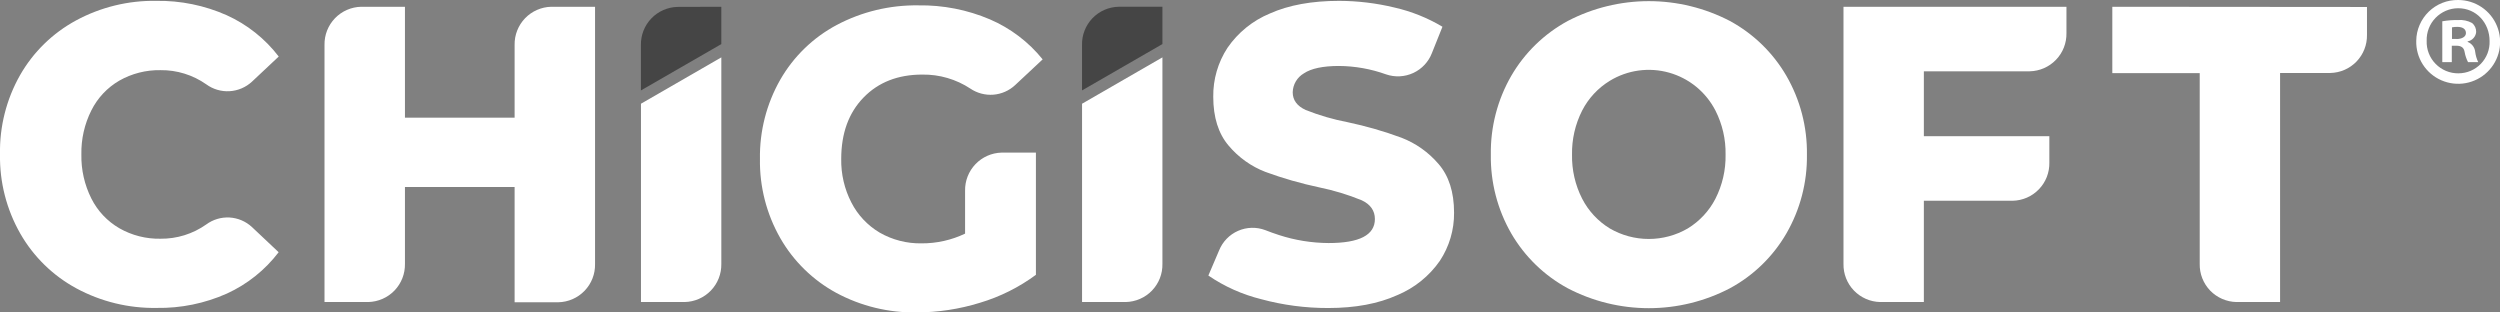 <svg width="96" height="12" viewBox="0 0 96 12" fill="none" xmlns="http://www.w3.org/2000/svg">
<rect x="0" y="0" width="96" height="12" fill="#808080" stroke="none"/>
<g clip-path="url(#clip0_886_1724)">
<path d="M7.92 8.619C7.407 8.982 6.792 9.174 6.163 9.167C5.609 9.178 5.063 9.039 4.582 8.764C4.12 8.496 3.747 8.1 3.508 7.623C3.245 7.098 3.113 6.518 3.125 5.931C3.113 5.344 3.245 4.763 3.508 4.239C3.747 3.761 4.12 3.364 4.582 3.096C5.063 2.823 5.609 2.684 6.163 2.694C6.791 2.686 7.406 2.877 7.92 3.238C8.179 3.427 8.496 3.521 8.816 3.502C9.136 3.483 9.44 3.354 9.675 3.136L10.703 2.171C10.178 1.485 9.491 0.939 8.703 0.583C7.854 0.207 6.934 0.019 6.006 0.033C4.929 0.014 3.866 0.274 2.918 0.786C2.021 1.272 1.277 1.999 0.771 2.884C0.245 3.812 -0.021 4.863 1.60596e-05 5.928C-0.018 6.995 0.252 8.047 0.781 8.973C1.288 9.858 2.032 10.585 2.929 11.071C3.876 11.583 4.94 11.842 6.017 11.824C6.945 11.839 7.865 11.651 8.713 11.273C9.496 10.915 10.179 10.37 10.7 9.685L9.672 8.716C9.437 8.499 9.133 8.37 8.813 8.352C8.494 8.335 8.178 8.429 7.92 8.619Z" fill="white"/>
<path d="M21.172 0.26C20.791 0.267 20.428 0.426 20.163 0.7C19.899 0.975 19.754 1.343 19.761 1.724V4.519H15.55V0.26H13.872C13.491 0.267 13.128 0.426 12.863 0.7C12.599 0.975 12.454 1.343 12.461 1.724V11.598H14.141C14.522 11.589 14.885 11.431 15.149 11.156C15.413 10.881 15.557 10.513 15.55 10.132V7.182H19.761V11.607H21.438C21.82 11.6 22.183 11.441 22.448 11.166C22.713 10.891 22.857 10.523 22.85 10.141V0.26H21.172Z" fill="white"/>
<path d="M27.699 0.26V1.693L24.611 3.473V1.73C24.604 1.349 24.749 0.981 25.013 0.706C25.277 0.432 25.64 0.273 26.021 0.265L27.699 0.26Z" fill="#454545"/>
<path d="M27.699 2.203V10.133C27.706 10.514 27.562 10.882 27.298 11.157C27.034 11.431 26.672 11.59 26.291 11.598H24.613V3.983L27.699 2.203Z" fill="white"/>
<path d="M44.637 0.259V1.692L41.55 3.472V1.728C41.545 1.54 41.578 1.352 41.647 1.176C41.715 1 41.817 0.839 41.948 0.702C42.079 0.566 42.235 0.456 42.408 0.38C42.581 0.304 42.768 0.263 42.957 0.259H44.637Z" fill="#454545"/>
<path d="M44.637 2.203V10.132C44.641 10.321 44.608 10.509 44.539 10.685C44.47 10.861 44.367 11.021 44.236 11.158C44.105 11.294 43.948 11.403 43.774 11.478C43.601 11.554 43.414 11.594 43.225 11.598H41.551V3.983L44.637 2.203Z" fill="white"/>
<path d="M37.059 7.327V8.971C36.538 9.22 35.967 9.348 35.39 9.345C34.825 9.355 34.268 9.213 33.779 8.932C33.315 8.657 32.938 8.257 32.693 7.777C32.426 7.26 32.293 6.684 32.303 6.103C32.303 5.119 32.589 4.333 33.16 3.745C33.731 3.157 34.484 2.863 35.42 2.864C36.073 2.855 36.714 3.042 37.26 3.401C37.519 3.577 37.832 3.66 38.145 3.636C38.458 3.611 38.754 3.481 38.983 3.266L40.038 2.28C39.498 1.61 38.802 1.083 38.011 0.743C37.144 0.374 36.209 0.191 35.266 0.206C34.174 0.19 33.096 0.448 32.13 0.959C31.225 1.441 30.474 2.169 29.964 3.057C29.435 3.984 29.165 5.036 29.182 6.103C29.165 7.169 29.435 8.22 29.964 9.146C30.471 10.031 31.215 10.758 32.111 11.245C33.059 11.755 34.122 12.014 35.199 11.997C36.024 11.995 36.844 11.87 37.631 11.626C38.404 11.395 39.13 11.032 39.779 10.553V5.86H38.46C38.08 5.87 37.719 6.03 37.457 6.305C37.194 6.58 37.052 6.947 37.059 7.327Z" fill="white"/>
<path d="M55.237 6.293C54.854 5.846 54.367 5.501 53.818 5.289C53.144 5.04 52.453 4.841 51.751 4.693C51.2 4.588 50.661 4.431 50.14 4.224C49.807 4.072 49.64 3.845 49.64 3.543C49.644 3.395 49.685 3.25 49.761 3.123C49.836 2.996 49.943 2.89 50.071 2.816C50.353 2.628 50.801 2.534 51.414 2.533C52.032 2.537 52.645 2.647 53.226 2.856C53.569 2.974 53.944 2.954 54.273 2.801C54.602 2.647 54.858 2.372 54.987 2.034L55.39 1.027C54.819 0.686 54.199 0.438 53.551 0.29C52.854 0.121 52.14 0.035 51.423 0.033C50.373 0.033 49.486 0.195 48.764 0.518C48.104 0.791 47.538 1.25 47.134 1.838C46.77 2.396 46.58 3.05 46.589 3.716C46.589 4.504 46.786 5.13 47.18 5.593C47.56 6.045 48.049 6.394 48.601 6.605C49.272 6.85 49.959 7.047 50.658 7.195C51.216 7.309 51.762 7.475 52.289 7.69C52.626 7.847 52.796 8.092 52.796 8.41C52.796 9.026 52.203 9.334 51.016 9.333C50.37 9.329 49.729 9.226 49.114 9.026C48.934 8.967 48.757 8.905 48.587 8.837C48.248 8.709 47.872 8.719 47.541 8.865C47.209 9.011 46.948 9.281 46.813 9.617L46.401 10.581C47.017 11.002 47.704 11.309 48.428 11.488C49.267 11.716 50.133 11.83 51.003 11.828C52.042 11.828 52.925 11.663 53.653 11.334C54.315 11.06 54.883 10.602 55.292 10.014C55.653 9.466 55.843 8.823 55.836 8.168C55.836 7.376 55.636 6.752 55.237 6.293Z" fill="white"/>
<path d="M68.596 2.91C68.08 2.022 67.329 1.294 66.426 0.804C65.465 0.305 64.398 0.044 63.315 0.044C62.232 0.044 61.164 0.305 60.204 0.804C59.301 1.294 58.55 2.022 58.034 2.91C57.503 3.83 57.232 4.877 57.248 5.939C57.232 7.001 57.504 8.047 58.034 8.967C58.55 9.854 59.3 10.582 60.204 11.071C61.164 11.572 62.231 11.834 63.315 11.834C64.398 11.834 65.466 11.572 66.426 11.071C67.33 10.583 68.081 9.855 68.596 8.967C69.128 8.047 69.401 7.001 69.386 5.939C69.401 4.877 69.128 3.83 68.596 2.91ZM65.873 7.63C65.631 8.101 65.263 8.496 64.811 8.772C64.356 9.037 63.839 9.176 63.313 9.176C62.787 9.176 62.271 9.037 61.816 8.772C61.364 8.496 60.997 8.101 60.755 7.63C60.488 7.107 60.355 6.526 60.366 5.939C60.355 5.351 60.489 4.769 60.755 4.245C60.997 3.774 61.364 3.379 61.816 3.103C62.154 2.897 62.53 2.763 62.922 2.709C63.314 2.655 63.713 2.683 64.094 2.79C64.475 2.898 64.829 3.082 65.135 3.332C65.441 3.583 65.692 3.894 65.873 4.245C66.139 4.77 66.273 5.351 66.262 5.939C66.273 6.526 66.139 7.106 65.873 7.63Z" fill="white"/>
<path d="M70.79 0.26V10.132C70.786 10.321 70.819 10.508 70.888 10.684C70.957 10.86 71.059 11.02 71.19 11.156C71.321 11.292 71.477 11.401 71.65 11.477C71.823 11.553 72.009 11.594 72.198 11.598H73.876V7.709H77.286C77.475 7.705 77.661 7.664 77.834 7.589C78.007 7.513 78.163 7.404 78.294 7.268C78.425 7.132 78.528 6.972 78.597 6.796C78.665 6.621 78.699 6.433 78.695 6.245V5.229H73.876V2.738H77.942C78.323 2.73 78.686 2.571 78.95 2.296C79.215 2.022 79.359 1.653 79.352 1.272V0.26H70.79Z" fill="white"/>
<path d="M81.113 0.26V2.808H84.469V10.132C84.465 10.321 84.498 10.508 84.567 10.684C84.636 10.86 84.739 11.021 84.869 11.157C85 11.293 85.157 11.402 85.33 11.477C85.503 11.553 85.689 11.594 85.878 11.598H87.555V2.802H89.484C89.865 2.795 90.227 2.636 90.491 2.362C90.755 2.088 90.899 1.721 90.892 1.341V0.268L81.113 0.26Z" fill="white"/>
<path d="M95.042 1.994C95.034 1.91 95.004 1.83 94.954 1.762C94.904 1.694 94.836 1.641 94.758 1.609V1.589C94.845 1.573 94.923 1.529 94.982 1.463C95.041 1.398 95.077 1.316 95.085 1.228C95.086 1.163 95.073 1.099 95.047 1.039C95.02 0.98 94.981 0.927 94.931 0.885C94.765 0.794 94.576 0.754 94.386 0.77C94.185 0.767 93.983 0.783 93.784 0.817V2.387H94.149V1.755H94.318C94.521 1.755 94.616 1.832 94.643 2.005C94.667 2.138 94.711 2.267 94.773 2.387H95.164C95.101 2.264 95.06 2.131 95.042 1.994ZM94.326 1.499H94.156V1.05C94.222 1.037 94.29 1.031 94.358 1.032C94.587 1.032 94.692 1.128 94.692 1.271C94.692 1.415 94.53 1.499 94.329 1.499H94.326ZM95.042 1.994C95.034 1.91 95.004 1.83 94.954 1.762C94.904 1.694 94.836 1.641 94.758 1.609V1.589C94.845 1.573 94.923 1.529 94.982 1.463C95.041 1.398 95.077 1.316 95.085 1.228C95.086 1.163 95.073 1.099 95.047 1.039C95.02 0.98 94.981 0.927 94.931 0.885C94.765 0.794 94.576 0.754 94.386 0.77C94.185 0.767 93.983 0.783 93.784 0.817V2.387H94.149V1.755H94.318C94.521 1.755 94.616 1.832 94.643 2.005C94.667 2.138 94.711 2.267 94.773 2.387H95.164C95.101 2.264 95.06 2.131 95.042 1.994ZM94.326 1.499H94.156V1.05C94.222 1.037 94.29 1.031 94.358 1.032C94.587 1.032 94.692 1.128 94.692 1.271C94.692 1.415 94.53 1.499 94.329 1.499H94.326ZM94.394 -3.76587e-05C94.186 -0.003 93.978 0.034 93.784 0.111C93.59 0.188 93.413 0.303 93.263 0.449C93.114 0.594 92.994 0.768 92.912 0.96C92.829 1.151 92.786 1.358 92.784 1.566C92.775 1.886 92.862 2.201 93.034 2.472C93.206 2.742 93.454 2.955 93.748 3.083C94.041 3.211 94.366 3.249 94.682 3.192C94.997 3.135 95.288 2.985 95.517 2.762C95.747 2.539 95.905 2.252 95.971 1.939C96.036 1.626 96.007 1.3 95.886 1.004C95.766 0.707 95.559 0.453 95.294 0.274C95.028 0.096 94.715 7.6159e-05 94.394 -3.76587e-05ZM94.405 2.816C94.242 2.818 94.08 2.787 93.929 2.724C93.778 2.662 93.641 2.569 93.527 2.452C93.412 2.335 93.323 2.197 93.264 2.044C93.205 1.892 93.178 1.729 93.184 1.566C93.179 1.404 93.207 1.243 93.265 1.092C93.323 0.941 93.412 0.803 93.524 0.687C93.637 0.571 93.772 0.478 93.921 0.414C94.07 0.35 94.23 0.317 94.392 0.316C95.091 0.316 95.6 0.878 95.6 1.576C95.606 1.736 95.579 1.896 95.522 2.046C95.464 2.196 95.377 2.333 95.266 2.449C95.154 2.564 95.021 2.657 94.873 2.72C94.725 2.783 94.566 2.815 94.405 2.816ZM94.758 1.609V1.589C94.845 1.573 94.923 1.529 94.982 1.463C95.041 1.398 95.077 1.316 95.085 1.228C95.086 1.163 95.073 1.099 95.047 1.039C95.02 0.98 94.981 0.927 94.931 0.885C94.765 0.794 94.576 0.754 94.386 0.77C94.185 0.767 93.983 0.783 93.784 0.817V2.387H94.149V1.755H94.318C94.521 1.755 94.616 1.832 94.643 2.005C94.667 2.138 94.711 2.267 94.773 2.387H95.164C95.104 2.263 95.065 2.13 95.048 1.994C95.04 1.909 95.009 1.829 94.958 1.761C94.906 1.693 94.838 1.64 94.758 1.609ZM94.329 1.495H94.156V1.05C94.222 1.037 94.29 1.031 94.358 1.032C94.587 1.032 94.692 1.128 94.692 1.271C94.692 1.415 94.53 1.499 94.329 1.499V1.495ZM95.042 1.994C95.034 1.91 95.004 1.83 94.954 1.762C94.904 1.694 94.836 1.641 94.758 1.609V1.589C94.845 1.573 94.923 1.529 94.982 1.463C95.041 1.398 95.077 1.316 95.085 1.228C95.086 1.163 95.073 1.099 95.047 1.039C95.02 0.98 94.981 0.927 94.931 0.885C94.765 0.794 94.576 0.754 94.386 0.77C94.185 0.767 93.983 0.783 93.784 0.817V2.387H94.149V1.755H94.318C94.521 1.755 94.616 1.832 94.643 2.005C94.667 2.138 94.711 2.267 94.773 2.387H95.164C95.101 2.264 95.06 2.131 95.042 1.994ZM94.326 1.499H94.156V1.05C94.222 1.037 94.29 1.031 94.358 1.032C94.587 1.032 94.692 1.128 94.692 1.271C94.692 1.415 94.53 1.499 94.329 1.499H94.326ZM95.042 1.994C95.034 1.91 95.004 1.83 94.954 1.762C94.904 1.694 94.836 1.641 94.758 1.609V1.589C94.845 1.573 94.923 1.529 94.982 1.463C95.041 1.398 95.077 1.316 95.085 1.228C95.086 1.163 95.073 1.099 95.047 1.039C95.02 0.98 94.981 0.927 94.931 0.885C94.765 0.794 94.576 0.754 94.386 0.77C94.185 0.767 93.983 0.783 93.784 0.817V2.387H94.149V1.755H94.318C94.521 1.755 94.616 1.832 94.643 2.005C94.667 2.138 94.711 2.267 94.773 2.387H95.164C95.101 2.264 95.06 2.131 95.042 1.994ZM94.326 1.499H94.156V1.05C94.222 1.037 94.29 1.031 94.358 1.032C94.587 1.032 94.692 1.128 94.692 1.271C94.692 1.415 94.53 1.499 94.329 1.499H94.326Z" fill="white"/>
</g>
<defs>
<clipPath id="clip0_886_1724">
<rect width="96" height="12" fill="white"/>
</clipPath>
</defs>
</svg>
